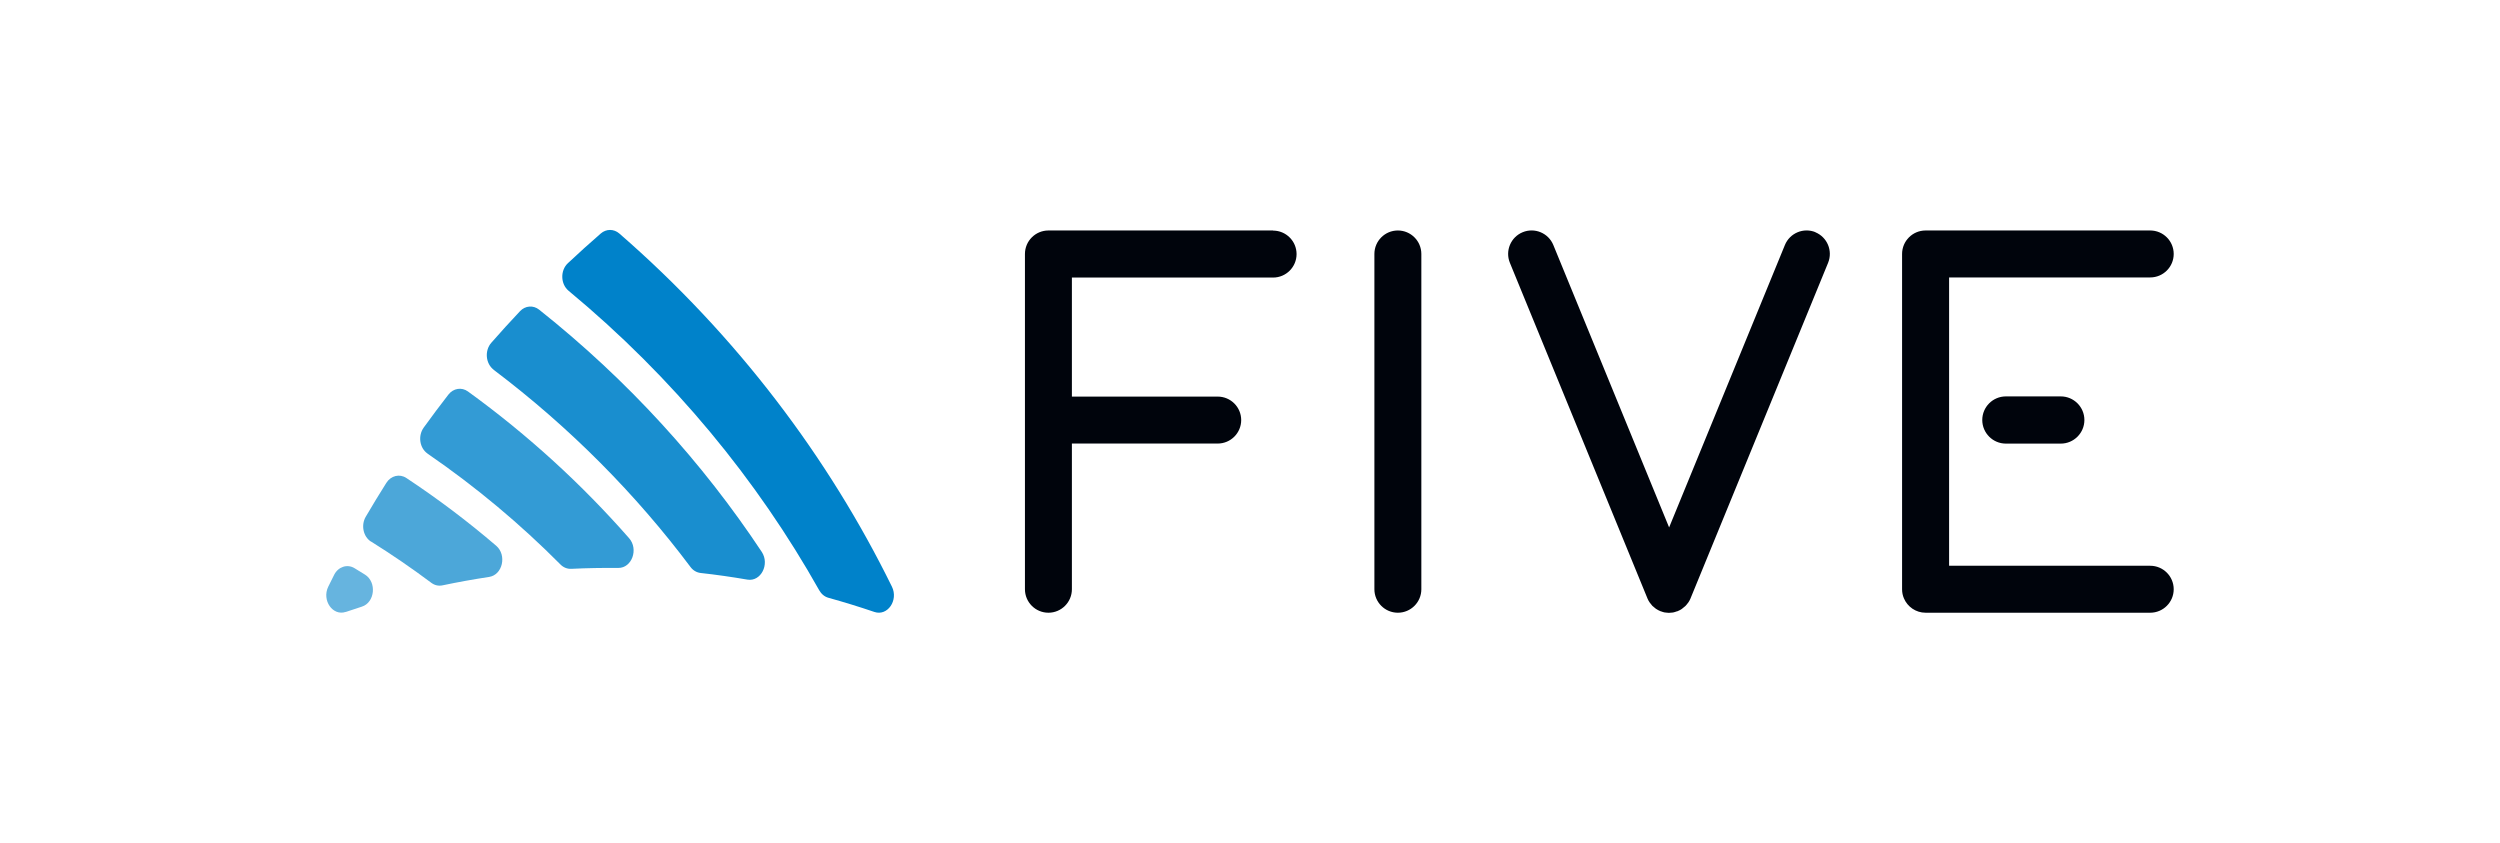 <?xml version="1.0" encoding="UTF-8"?>
<svg xmlns="http://www.w3.org/2000/svg" viewBox="0 0 39.19 13.21">
  <g style="isolation:isolate;">
    <g id="Ebene_1">
      <path d="M31.444,6.214c-.204,0-.37.166-.37.37,0,.204.166.37.37.37h.861c.204,0,.37-.166.37-.37,0-.204-.166-.37-.37-.37h-.861Z" style="fill:#00040c; mix-blend-mode:multiply;"></path>
      <path d="M19.957,3.613h-3.522c-.203,0-.368.165-.368.368v5.256c0,.203.165.368.368.368.203,0,.368-.165.368-.368v-2.284h2.286c.203,0,.368-.165.368-.368s-.165-.368-.368-.368h-2.286v-1.866h3.154c.203,0,.368-.165.368-.368s-.165-.368-.368-.368Z" style="fill:#00040c; mix-blend-mode:multiply;"></path>
      <path d="M21.913,3.613c-.203,0-.368.165-.368.368v5.256c0,.203.165.368.368.368s.368-.165.368-.368V3.981c0-.203-.165-.368-.368-.368Z" style="fill:#00040c; mix-blend-mode:multiply;"></path>
      <path d="M33.707,8.868h-3.153v-4.519h3.153c.203,0,.368-.165.368-.368,0-.203-.165-.368-.368-.368h-3.522c-.203,0-.368.165-.368.368h0v5.256c0,.051.01.099.029.143.056.132.187.225.339.225h3.522c.203,0,.368-.165.368-.368s-.165-.368-.368-.368Z" style="fill:#00040c; mix-blend-mode:multiply;"></path>
      <path d="M28.46,3.64c-.188-.077-.403.013-.48.201l-1.815,4.427-1.815-4.427c-.077-.188-.292-.278-.48-.201-.188.077-.278.292-.201.48l2.155,5.257c0.0 0.0 0.0 0.0 0.0.001.009.023.021.044.035.065.002.003.005.006.007.009.012.016.024.032.038.047.007.007.015.012.022.018.011.009.021.019.033.027.02.013.041.025.063.034 0.0 0.0.001.001.001.001.007.003.015.004.022.007.015.005.03.011.046.014.011.002.023.003.034.004.012.001.025.003.037.003s.025-.002.037-.003c.011-.001.023-.001.034-.004.016-.003.031-.009.046-.014.007-.002.015-.004.022-.006 0-0.0.001-0.0.001-.001.022-.009.043-.02.063-.034.012-.008.022-.018.033-.027.007-.006.016-.012.023-.019.014-.014.026-.03.038-.046.002-.003.005-.006.008-.01.014-.02.025-.042.035-.065 0-0.0 0-0.0 0-.001l2.155-5.257c.077-.188-.013-.403-.201-.48Z" style="fill:#00040c; mix-blend-mode:multiply;"></path>
      <path d="M8.914,4.559c1.643,1.361,2.962,2.975,3.928,4.694.033.059.085.102.145.118.241.067.482.141.72.222.205.07.38-.182.275-.396-.99-2.016-2.425-3.93-4.274-5.537-.086-.074-.204-.074-.29 0-.176.153-.348.308-.516.466-.121.113-.116.327.011.432Z" style="fill:#0082ca;"></path>
      <path d="M7.737,5.796c1.202.907,2.236,1.957,3.087,3.092.04.054.097.087.159.094.245.027.489.062.733.104.211.036.354-.24.225-.435-.922-1.392-2.092-2.687-3.49-3.797-.092-.073-.217-.063-.299.024-.154.163-.305.329-.451.496-.107.123-.089.326.038.422Z" style="fill:#0082ca; opacity:.9;"></path>
      <path d="M6.702,7.111c.762.523,1.458,1.108,2.084,1.738.046.047.107.071.169.068.245-.012.491-.016.737-.014.214.002.321-.294.17-.466-.735-.838-1.579-1.614-2.526-2.3-.099-.072-.229-.051-.307.049-.133.171-.261.343-.387.517-.093.129-.065.321.06.407Z" style="fill:#0082ca; opacity:.8;"></path>
      <path d="M5.818,8.49c.326.204.641.42.943.646.052.039.114.053.175.04.243-.051.486-.095.731-.132.212-.032.282-.342.111-.489-.441-.378-.911-.733-1.408-1.062-.106-.07-.242-.037-.314.077-.111.176-.219.353-.323.531-.077.133-.039.313.084.39Z" style="fill:#0082ca; opacity:.7;"></path>
      <path d="M5.421,9.593c.083-.028.167-.056.251-.083.206-.065.237-.385.05-.502-.055-.034-.11-.068-.166-.102-.113-.068-.254-.022-.318.105-.031.062-.062.123-.092.185-.105.214.07.466.275.396Z" style="fill:#0082ca; opacity:.6;"></path>
    </g>
  </g>
</svg>
